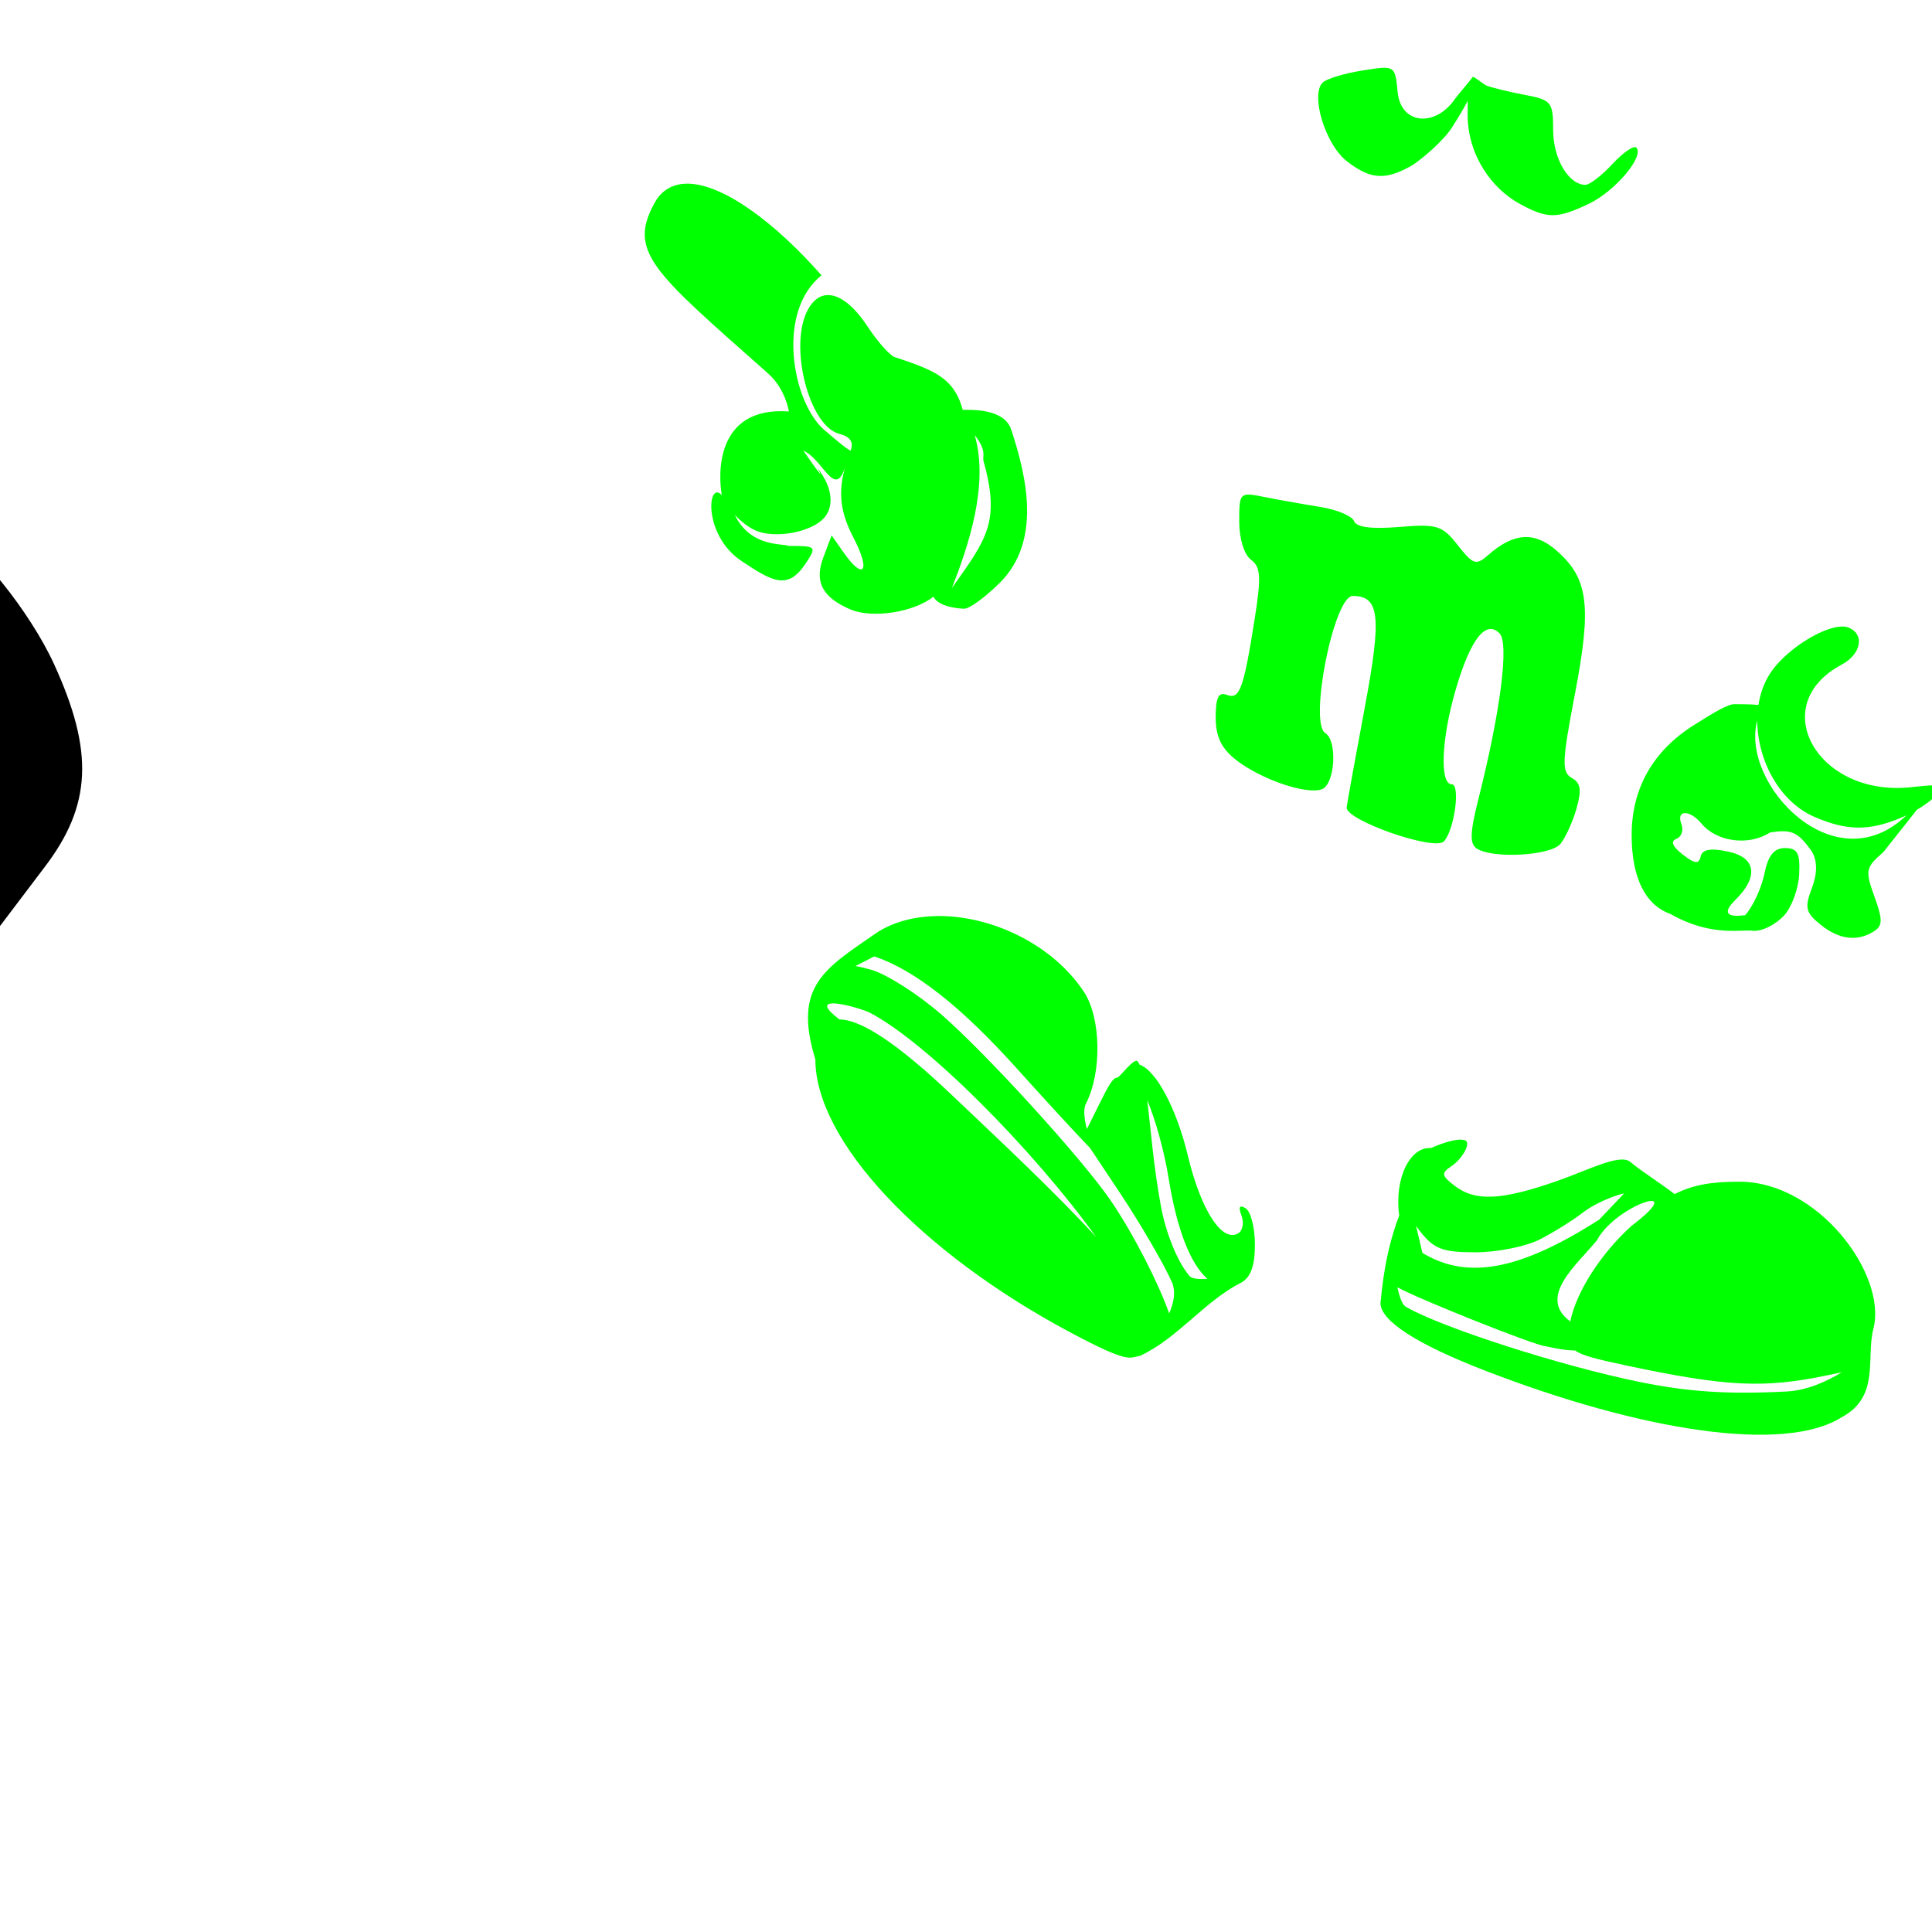 <?xml version="1.0" encoding="UTF-8" standalone="no"?>
<!-- Created with Inkscape (http://www.inkscape.org/) -->
<svg
   xmlns:dc="http://purl.org/dc/elements/1.1/"
   xmlns:cc="http://creativecommons.org/ns#"
   xmlns:rdf="http://www.w3.org/1999/02/22-rdf-syntax-ns#"
   xmlns:svg="http://www.w3.org/2000/svg"
   xmlns="http://www.w3.org/2000/svg"
   xmlns:sodipodi="http://sodipodi.sourceforge.net/DTD/sodipodi-0.dtd"
   xmlns:inkscape="http://www.inkscape.org/namespaces/inkscape"
   width="1080"
   height="1080"
   id="svg2"
   sodipodi:version="0.32"
   inkscape:version="0.46"
   sodipodi:docname="BlueMM.svg"
   inkscape:output_extension="org.inkscape.output.svg.inkscape"
   version="1.0">
  <defs
     id="defs4">
    <inkscape:perspective
       sodipodi:type="inkscape:persp3d"
       inkscape:vp_x="0 : 526.18109 : 1"
       inkscape:vp_y="0 : 1000 : 0"
       inkscape:vp_z="744.09448 : 526.18109 : 1"
       inkscape:persp3d-origin="372.04724 : 350.78739 : 1"
       id="perspective10" />
    <inkscape:perspective
       id="perspective2386"
       inkscape:persp3d-origin="372.04724 : 350.78739 : 1"
       inkscape:vp_z="744.09448 : 526.18109 : 1"
       inkscape:vp_y="0 : 1000 : 0"
       inkscape:vp_x="0 : 526.18109 : 1"
       sodipodi:type="inkscape:persp3d" />
    <inkscape:perspective
       id="perspective3175"
       inkscape:persp3d-origin="372.04724 : 350.78739 : 1"
       inkscape:vp_z="744.09448 : 526.18109 : 1"
       inkscape:vp_y="0 : 1000 : 0"
       inkscape:vp_x="0 : 526.18109 : 1"
       sodipodi:type="inkscape:persp3d" />
    <inkscape:perspective
       id="perspective3379"
       inkscape:persp3d-origin="372.04724 : 350.78739 : 1"
       inkscape:vp_z="744.09448 : 526.18109 : 1"
       inkscape:vp_y="0 : 1000 : 0"
       inkscape:vp_x="0 : 526.18109 : 1"
       sodipodi:type="inkscape:persp3d" />
    <inkscape:perspective
       id="perspective3392"
       inkscape:persp3d-origin="372.04724 : 350.78739 : 1"
       inkscape:vp_z="744.09448 : 526.18109 : 1"
       inkscape:vp_y="0 : 1000 : 0"
       inkscape:vp_x="0 : 526.18109 : 1"
       sodipodi:type="inkscape:persp3d" />
    <inkscape:perspective
       id="perspective4714"
       inkscape:persp3d-origin="372.04724 : 350.78739 : 1"
       inkscape:vp_z="744.09448 : 526.18109 : 1"
       inkscape:vp_y="0 : 1000 : 0"
       inkscape:vp_x="0 : 526.18109 : 1"
       sodipodi:type="inkscape:persp3d" />
  </defs>
  <sodipodi:namedview
     id="base"
     pagecolor="#ffffff"
     bordercolor="#666666"
     borderopacity="1.0"
     gridtolerance="10000"
     guidetolerance="10"
     objecttolerance="10"
     inkscape:pageopacity="0.0"
     inkscape:pageshadow="2"
     inkscape:zoom="0.36017449"
     inkscape:cx="61.200209"
     inkscape:cy="477.11856"
     inkscape:document-units="in"
     inkscape:current-layer="layer1"
     showgrid="false"
     units="in"
     inkscape:window-width="1280"
     inkscape:window-height="1002"
     inkscape:window-x="1148"
     inkscape:window-y="-4"
     inkscape:showpageshadow="true"
     showguides="true"
     inkscape:guide-bbox="true" />
  <g
     inkscape:label="Layer 1"
     inkscape:groupmode="layer"
     id="layer1">
    <path
       id="path5021"
       style="fill:#ffccaa"
       d="M 716.053,1570.574 C 728.589,1532.073 744.641,1495.889 758.001,1476.016 C 772.238,1454.841 772.783,1453.201 765.586,1453.201 C 762.781,1453.201 750.629,1446.875 738.581,1439.145 L 716.677,1425.089 L 701.585,1442.435 C 693.285,1451.976 681.593,1469.391 675.604,1481.134 L 664.715,1502.486 L 676.474,1514.76 C 686.077,1524.783 704.065,1572.863 704.742,1590.319 C 705.072,1598.824 709.202,1591.614 716.053,1570.574 z M 800.967,1585.861 C 809.939,1582.091 824.191,1578.466 832.637,1577.807 C 846.58,1576.72 849.207,1574.219 861.158,1550.658 C 872.1,1529.085 874.321,1519.466 874.321,1493.645 C 874.321,1462.588 874.317,1462.579 854.172,1442.435 C 835.86,1424.124 833.077,1422.759 823.638,1427.465 C 814.985,1431.779 812.374,1438.125 807.984,1465.511 C 801.011,1509.017 792.6,1531 771.316,1561.342 C 761.604,1575.188 753.657,1587.912 753.657,1589.617 C 753.657,1595.268 784.389,1592.828 800.967,1585.861 z M 990.125,1499.782 C 1010.065,1485.583 1021.635,1459.012 1019.432,1432.472 C 1014.748,1376.033 955.11,1300.479 921.836,1308.83 C 888.043,1317.312 878.308,1348.266 902.288,1370.988 C 926.554,1393.979 941.346,1419.147 941.273,1437.319 C 941.199,1455.718 933.613,1471.496 929.61,1461.575 C 925.822,1452.184 915.014,1464.398 915.014,1478.07 C 915.014,1505.962 962.264,1519.62 990.125,1499.782 z M 649.17,1452.107 C 650.869,1450.342 653.682,1432.289 655.42,1411.988 C 658.319,1378.125 657.956,1375.318 651.011,1377.983 C 646.848,1379.58 640.148,1380.918 636.122,1380.954 C 620.916,1381.094 618.235,1386.561 622.823,1408.072 C 625.748,1421.786 625.716,1433.881 622.725,1444.711 L 618.261,1460.879 L 632.17,1458.097 C 639.82,1456.567 647.47,1453.871 649.17,1452.107 z" />
    <path
       id="path4796"
       style="fill:#000000"
       d="M -149.097,871.83 C -178.742,866.881 -250.684,843.834 -285.379,828.171 C -320.728,812.213 -325.538,802.765 -314.64,770.694 C -310.251,757.779 -307.212,744.478 -307.885,741.138 C -311.911,721.166 -291.999,701.151 -268.085,701.132 C -260.963,701.127 -254.465,695.538 -245.996,682.131 C -234.303,663.621 -220.681,630.418 -220.716,620.511 C -220.728,617.127 -238.468,615.511 -277.238,615.363 L -333.742,615.147 L -347.192,635.108 C -360.349,654.634 -375.618,689.074 -383.782,717.638 C -386.9,728.545 -386.256,734.247 -381.071,741.65 C -377.331,746.99 -374.271,756.403 -374.271,762.569 C -374.271,775.757 -385.421,793.284 -393.81,793.284 C -397.043,793.284 -405.581,799.994 -412.782,808.196 C -419.983,816.398 -431.011,826.473 -437.288,830.586 C -448.331,837.822 -449.647,837.622 -477.844,824.427 C -544.258,793.348 -603.145,742.755 -624.751,698.211 C -630.881,685.572 -635.699,666.373 -636.679,650.681 C -638.163,626.909 -637.015,622.559 -624.854,605.863 C -607.001,581.355 -588.62,572.072 -558.558,572.38 C -514.46,572.832 -470.381,603.136 -463.949,637.423 C -462.354,645.921 -459.329,652.874 -457.225,652.874 C -455.12,652.874 -448.36,642.931 -442.202,630.778 C -436.043,618.625 -424.163,601.109 -415.801,591.853 C -407.439,582.597 -400.598,573.8 -400.598,572.303 C -400.598,570.807 -407.812,560.186 -416.629,548.702 C -444.68,512.167 -461.938,464.945 -468.49,406.797 L -471.25,382.302 L -489.805,387.052 C -500.011,389.664 -513.777,396.07 -520.398,401.288 C -529.542,408.495 -541.344,411.518 -569.502,413.863 C -602.106,416.579 -608.363,415.893 -621.464,408.163 C -630.598,402.774 -640.815,400.226 -647.88,401.577 C -656.811,403.284 -662.381,400.59 -672.648,389.599 C -679.933,381.801 -687.075,370.714 -688.518,364.962 C -691.515,353.024 -695.16,290.004 -649.941,293.244 C -687.382,237.365 -735.882,237.317 -728.604,203.749 C -710.114,128.775 -655.015,185.484 -618.341,222.079 C -610.209,223.046 -603.187,228.806 -595.719,240.637 C -589.762,250.073 -577.095,261.769 -567.571,266.628 C -558.046,271.487 -548.666,277.956 -546.727,281.003 C -540.494,290.795 -511.537,298.188 -491.303,295.154 C -465.772,291.325 -464.522,290.182 -455.46,262.361 C -435.224,200.235 -400.706,142.801 -347.719,83.092 C -320.64,52.578 -309.646,43.746 -282.2,30.456 C -254.508,17.049 -244.577,14.485 -220.273,14.47 L -191.328,14.452 L -208.098,-0.906 C -228.79,-19.853 -233.07,-34.983 -221.709,-49.013 C -208.713,-65.063 -193.15,-58.728 -183.501,-33.462 C -177.635,-18.101 -171.132,-10.417 -156.541,-1.604 C -145.966,4.784 -137.964,11.997 -138.76,14.425 C -139.555,16.853 -148.691,19.459 -159.062,20.215 L -177.918,21.591 L -158.882,31.01 C -95.112,62.56 -46.835,154.123 -38.262,259.778 C -35.759,290.627 -33.804,297.7 -27.197,299.797 C -13.697,304.082 16.8,342.001 30.137,371.086 C 52.64,420.159 51.263,450.197 24.924,484.742 C 17.899,493.957 5.667,510.114 -2.258,520.647 C -10.183,531.18 -20.398,543.431 -24.96,547.872 C -32.243,554.964 -32.579,557.573 -27.716,569.312 C -18.076,592.585 -37.367,605.439 -64.759,593.995 C -77.092,588.841 -82.975,588.469 -91.405,592.31 C -99.63,596.058 -106.437,595.849 -119.799,591.439 C -129.465,588.249 -138.241,586.505 -139.3,587.564 C -140.359,588.623 -139.258,598.243 -136.854,608.942 C -131.39,633.264 -135.025,656.718 -149.251,688.918 C -161.12,715.784 -160.25,730.818 -147.166,724.95 C -142.963,723.065 -130.338,720.708 -119.11,719.712 C -80.1,716.253 -45.079,741.107 -32.159,781.42 C -25.025,803.683 -30.026,846.525 -41.153,858.469 C -56.998,875.477 -97.341,880.47 -149.097,871.83 z M -317.23,12.117 C -317.23,-6.876 -304.636,-27.442 -289.008,-33.972 C -280.552,-37.505 -269.927,-40.396 -265.397,-40.396 C -254.975,-40.396 -242.637,-27.007 -242.637,-15.698 C -242.637,-2.376 -251.436,3.482 -271.444,3.482 C -283.076,3.482 -293.775,6.672 -300.876,12.258 C -314.865,23.262 -317.23,23.241 -317.23,12.117 z"
       sodipodi:nodetypes="csssssscccssssssssssssssssscccsssssscccssssssscccsssscccsssssssssssssssssccsssssc" />
    <path
       style="opacity:1;fill:#0000ff"
       d="M -312.731,1148.335 C -323.916,1148.393 -371.207,1157.236 -395.481,1180.491 C -399.921,1183.551 -404.109,1187.195 -407.825,1191.398 C -428.183,1207.643 -445.828,1234.544 -464.981,1264.648 C -497.252,1308.801 -526.853,1370.029 -535.7,1410.929 C -545.068,1454.242 -545.069,1539.265 -535.7,1578.398 C -517.785,1653.229 -472.346,1707.084 -410.419,1726.898 C -383.509,1735.507 -329.408,1737.74 -311.575,1730.96 C -302.629,1727.559 -300.325,1723.695 -300.325,1712.179 C -300.325,1693.263 -289.518,1678.179 -275.95,1678.179 C -266.785,1678.179 -265.221,1676.12 -265.2,1663.929 C -265.154,1637.14 -256.773,1618.197 -236.887,1599.866 C -226.209,1590.023 -212.518,1580.702 -206.45,1579.179 C -200.382,1577.656 -190.278,1569.706 -184.012,1561.491 C -177.747,1553.277 -166.815,1543.546 -159.7,1539.866 C -141.863,1530.642 -143.427,1520.93 -166.481,1498.304 C -183.086,1482.008 -186.231,1476.244 -186.231,1462.085 C -186.231,1441.231 -172.966,1426.658 -146.856,1418.835 L -128.356,1413.273 L -131.294,1384.491 C -141.481,1285.102 -178.249,1210.306 -234.919,1173.679 C -260.547,1157.115 -289.212,1148.213 -312.731,1148.335 z M -348.137,1166.835 C -337.352,1169.224 -330.276,1181.364 -328.794,1187.616 C -310.256,1176.314 -292.327,1160.163 -259.137,1178.366 C -239.826,1188.958 -234.956,1208.757 -233.794,1240.241 C -233.123,1258.401 -233.397,1265.575 -238.169,1273.929 C -239.091,1270.524 -240.613,1266.322 -240.45,1263.491 C -239.591,1248.383 -239.766,1240.822 -241.106,1237.21 C -240.098,1235.491 -240.61,1231.537 -241.825,1225.148 C -248.198,1191.625 -261.77,1177.991 -288.731,1177.991 C -300.063,1177.991 -307.621,1178.631 -317.887,1188.898 C -325.889,1195.329 -329.769,1197.622 -340.887,1212.96 C -340.979,1213.017 -341.079,1213.092 -341.169,1213.179 L -335.387,1190.148 L -336.044,1190.616 C -334.542,1187.804 -336.994,1183.546 -342.7,1177.241 C -348.449,1170.889 -357.666,1168.547 -367.856,1169.679 C -361.891,1167.999 -355.278,1166.889 -348.137,1166.835 z M -339.794,1193.335 L -352.887,1202.804 C -368.893,1199.603 -399.93,1204.051 -416.637,1210.46 L -399.7,1199.241 C -393.667,1197.689 -381.333,1195.618 -365.044,1195.585 C -352.482,1195.56 -344.279,1194.978 -339.794,1193.335 z M -326.075,1209.773 L -303.981,1212.741 C -288.696,1216.596 -269.271,1224 -260.825,1229.21 C -256.759,1231.718 -251.235,1241.111 -248.544,1242.585 C -253.183,1243.527 -261.588,1236.883 -269.575,1232.835 C -284.824,1231.599 -311.604,1216.095 -326.075,1209.773 z M -341.919,1221.335 C -341.956,1221.9 -344.2,1225.43 -344.2,1225.929 C -344.2,1232.097 -338.567,1234.986 -318.981,1238.866 C -289.33,1244.037 -263.895,1259.505 -241.481,1279.023 C -243.142,1281.336 -245.116,1283.861 -247.481,1286.804 C -266.245,1310.153 -280.178,1319.201 -298.137,1319.71 C -316.156,1320.221 -333.526,1308.984 -345.137,1289.304 L -354.137,1273.991 L -365.637,1284.741 C -381.572,1299.643 -393.669,1302.304 -411.544,1294.835 C -430.375,1286.967 -437.789,1273.925 -437.419,1249.398 C -437.318,1242.718 -437.516,1236.88 -437.887,1233.554 C -426.264,1230.319 -429.842,1229.77 -410.887,1225.835 C -401.958,1223.761 -386.47,1222.018 -376.481,1221.96 C -365.633,1221.898 -348.094,1225.895 -341.919,1221.335 z M -418.45,1318.71 C -417.268,1318.684 -412.11,1321.048 -402.012,1325.929 C -389.946,1331.761 -366.578,1339.026 -350.075,1342.085 C -305.189,1350.405 -227.498,1341.523 -235.262,1328.96 C -240.802,1319.996 -228.937,1324.939 -222.356,1334.335 C -212.691,1348.135 -213.862,1351.465 -226.356,1345.773 C -235.997,1341.38 -239.169,1342.648 -255.356,1357.273 C -274.962,1374.985 -313.214,1394.769 -327.419,1394.554 C -332.245,1394.481 -342.116,1391.301 -349.356,1387.491 C -368.059,1377.649 -385.163,1360.718 -391.262,1345.991 C -394.144,1339.035 -397.745,1333.295 -399.262,1333.241 C -400.78,1333.188 -406.948,1329.145 -412.981,1324.241 C -417.436,1320.62 -419.493,1318.733 -418.45,1318.71 z M -288.356,1402.429 C -284.509,1402.46 -286.237,1406.693 -292.575,1415.741 C -297.804,1423.207 -303.708,1425.48 -317.794,1425.429 C -327.913,1425.392 -339.143,1423.456 -342.762,1421.116 C -347.827,1417.843 -346.33,1416.805 -336.2,1416.679 C -328.96,1416.589 -314.644,1412.709 -304.387,1408.054 C -296.226,1404.349 -290.989,1402.407 -288.356,1402.429 z M -187.512,1466.398 C -187.371,1466.587 -189.148,1467.316 -193.45,1468.835 C -191.448,1467.991 -189.475,1467.177 -187.512,1466.398 z M -471.106,1467.96 C -469.002,1467.855 -465.972,1468.454 -461.575,1469.335 C -453.732,1470.908 -439.738,1473.414 -430.481,1474.898 C -421.225,1476.382 -412.737,1479.938 -411.637,1482.804 C -410.307,1486.271 -401.863,1487.369 -386.387,1486.085 C -365.132,1484.322 -362.337,1485.182 -353.637,1496.241 C -344.967,1507.265 -343.441,1507.758 -336.481,1501.648 C -322.345,1489.236 -310.757,1488.511 -298.481,1499.241 C -280.663,1514.817 -278.686,1529.976 -288.106,1579.148 C -295.431,1617.378 -295.648,1623.16 -289.919,1626.366 C -284.908,1629.171 -284.311,1633.152 -287.294,1643.554 C -289.431,1651.005 -293.484,1659.887 -296.294,1663.273 C -301.734,1669.827 -333.895,1671.632 -342.919,1665.898 C -347.052,1663.271 -346.894,1657.203 -342.2,1638.554 C -329.692,1588.859 -324.856,1550.961 -330.325,1545.491 C -338.02,1537.796 -346.563,1548.769 -354.794,1576.96 C -362.821,1604.455 -363.886,1629.929 -357.012,1629.929 C -352.036,1629.929 -355.575,1655.505 -361.419,1661.804 C -366.634,1667.425 -416.71,1649.918 -415.762,1642.804 C -415.302,1639.344 -410.729,1614.155 -405.606,1586.835 C -396.092,1536.1 -397.36,1524.616 -412.419,1524.616 C -422.911,1524.616 -437.012,1595.561 -427.669,1601.335 C -420.794,1605.584 -422.271,1629.845 -429.575,1632.648 C -438.122,1635.928 -463.823,1627.144 -477.762,1616.179 C -485.885,1609.789 -488.981,1603.225 -488.981,1592.46 C -488.981,1581.442 -487.399,1578.174 -482.825,1579.929 C -475.604,1582.7 -473.476,1576.927 -467.262,1537.773 C -463.472,1513.887 -463.805,1508.477 -469.294,1504.398 C -473.083,1501.581 -475.825,1492.544 -475.825,1482.991 C -475.825,1471.786 -475.734,1468.192 -471.106,1467.96 z"
       id="path4987" />
    <path
       style="fill:#00ff00"
       d="M 773.915,37.888 C 771.165,37.866 767.222,38.507 761.509,39.42 C 751.426,41.03 741.465,44.06 739.353,46.17 C 732.456,53.057 740.852,80.634 752.696,89.951 C 765.764,100.23 774.081,100.936 788.415,92.982 C 793.99,89.888 806.861,78.705 811.446,71.576 C 815.516,65.249 818.452,60.238 820.478,56.357 C 820.439,58.762 820.415,61.352 820.415,64.076 C 820.415,86.813 833.971,105.515 849.634,114.013 C 865.085,122.397 870.332,122.382 888.165,113.92 C 902.789,106.98 919.443,87.26 914.696,82.513 C 913.321,81.138 907.326,85.258 901.384,91.67 C 895.442,98.081 888.646,103.326 886.29,103.326 C 876.867,103.326 868.228,88.716 868.228,72.795 C 868.228,57.063 867.288,55.837 852.571,53.076 C 843.954,51.459 834.082,49.055 830.634,47.732 C 829.876,47.331 824.162,42.958 823.353,42.92 C 820.314,47.096 816.286,51.249 812.978,55.763 C 802.314,70.988 783.041,69.888 781.259,51.263 C 780.29,41.137 779.966,37.938 773.915,37.888 z M 383.603,102.67 C 376.843,102.824 371.148,105.551 367.04,111.482 C 349.959,140.509 364.251,151.003 429.321,208.732 C 439.212,217.506 440.978,230.013 440.978,230.013 C 399.486,227.045 401.509,265.999 403.509,276.795 C 395.479,268.068 392.763,299.115 414.509,313.607 C 431.878,325.182 440.381,330.089 450.321,315.045 C 456.686,305.412 456.453,305.17 440.665,305.17 C 438.175,303.652 419.555,306.253 410.759,287.826 C 414.186,291.436 418.463,294.927 422.728,296.701 C 432.696,300.847 450.642,298.077 459.04,291.107 C 466.786,284.679 465.885,272.675 456.821,261.482 C 456.821,261.482 464.021,273.54 449.103,251.951 C 460.012,256.514 466.818,279.694 472.571,260.576 C 468.311,275.375 469.731,286.435 477.134,300.638 C 486.849,319.277 482.932,325.046 471.571,308.826 L 464.884,299.295 L 460.259,311.545 C 455.086,325.15 459.648,333.931 475.384,340.67 C 487.663,345.928 510.919,342.24 521.79,333.545 C 524.623,339.277 536.035,340.263 539.071,340.263 C 542.007,340.263 550.963,333.716 558.978,325.701 C 581.937,302.741 574.349,267.585 565.259,240.107 C 561.157,227.707 541.031,229.24 538.165,229.107 C 533.244,210.819 521.475,206.827 500.915,199.857 C 498.447,199.857 491.21,191.948 484.821,182.295 C 477.268,170.881 469.544,164.985 462.978,164.951 C 458.485,164.927 454.53,167.645 451.54,173.232 C 440.804,193.292 452.18,238.08 469.134,242.513 C 475.33,244.134 477.353,247.137 475.478,251.982 C 471.438,249.659 464.718,243.661 460.103,239.732 C 442.812,223.831 433.89,174.163 459.228,153.92 C 433.773,124.905 403.883,102.206 383.603,102.67 z M 544.884,243.263 C 551.526,251.749 549.326,254.718 549.696,257.326 C 559.407,292.098 551.482,301.246 532.103,328.763 C 541.143,305.673 552.941,271.377 544.884,243.263 z M 697.446,276.482 C 692.818,276.714 692.728,280.308 692.728,291.513 C 692.728,301.066 695.501,310.071 699.29,312.888 C 704.779,316.968 705.112,322.409 701.321,346.295 C 695.108,385.449 692.98,391.19 685.759,388.42 C 681.185,386.664 679.571,389.933 679.571,400.951 C 679.571,411.716 682.699,418.311 690.821,424.701 C 704.761,435.666 730.431,444.449 738.978,441.17 C 746.281,438.367 747.759,414.106 740.884,409.857 C 731.541,404.083 745.673,333.138 756.165,333.138 C 771.224,333.138 772.46,344.591 762.946,395.326 C 757.823,422.646 753.251,447.834 752.79,451.295 C 751.843,458.408 801.95,475.947 807.165,470.326 C 813.009,464.027 816.517,438.42 811.54,438.42 C 804.666,438.42 805.732,412.977 813.759,385.482 C 821.989,357.291 830.532,346.318 838.228,354.013 C 843.697,359.482 838.861,397.349 826.353,447.045 C 821.659,465.693 821.501,471.793 825.634,474.42 C 834.658,480.154 866.819,478.318 872.259,471.763 C 875.069,468.377 879.122,459.496 881.259,452.045 C 884.242,441.643 883.645,437.661 878.634,434.857 C 872.905,431.651 873.122,425.869 880.446,387.638 C 889.867,338.467 887.89,323.307 870.071,307.732 C 857.796,297.002 846.208,297.727 832.071,310.138 C 825.112,316.249 823.586,315.787 814.915,304.763 C 806.216,293.704 803.421,292.813 782.165,294.576 C 766.69,295.859 758.246,294.762 756.915,291.295 C 755.816,288.429 747.328,284.872 738.071,283.388 C 728.815,281.904 714.821,279.43 706.978,277.857 C 702.581,276.976 699.55,276.377 697.446,276.482 z M 1029.384,350.232 C 1019.278,350.554 1001.132,361.396 991.478,373.67 C 986.892,379.499 984.147,386.553 982.978,394.076 C 978.147,393.567 971.482,393.67 969.728,393.638 C 966.126,393.573 959.359,397.432 946.665,405.482 C 923.888,419.927 912.103,440.834 912.103,466.857 C 912.103,490.42 919.582,505.746 933.571,510.826 C 954.821,522.87 970.444,520.025 978.759,520.17 C 984.665,521.403 993.191,516.337 997.415,511.67 C 1001.639,507.002 1005.386,496.64 1005.759,488.638 C 1006.307,476.885 1004.797,474.076 997.853,474.076 C 991.657,474.076 988.419,478.104 986.29,488.513 C 984.666,496.455 979.85,506.848 975.571,511.576 C 962.32,513.38 964.972,508.08 969.915,503.232 C 983.238,490.137 981.715,479.348 966.071,476.045 C 956.198,473.96 951.612,474.765 950.696,478.763 C 949.683,483.186 947.454,482.947 940.634,477.67 C 934.904,473.235 933.682,470.208 937.103,468.92 C 939.984,467.834 941.244,464.102 939.915,460.638 C 936.815,452.56 944.561,452.45 951.228,460.482 C 959.717,470.711 977.788,473.006 989.509,465.326 C 1001.59,463.539 1004.988,464.842 1013.04,476.295 C 1016.001,481.827 1015.883,488.496 1012.728,496.795 C 1008.71,507.361 1009.399,510.183 1017.603,516.826 C 1028.002,525.247 1038.193,526.541 1047.509,520.638 C 1052.461,517.501 1052.52,514.194 1047.822,501.201 C 1042.533,486.576 1042.857,484.954 1052.822,476.326 L 1071.54,452.67 C 1076.232,449.913 1080.33,446.864 1082.228,444.576 C 1087.139,438.654 1085.509,438.108 1068.603,440.013 C 1016.243,445.915 986.748,394.306 1029.478,371.545 C 1040.561,365.641 1042.56,354.368 1033.165,350.763 C 1032.098,350.354 1030.828,350.186 1029.384,350.232 z M 982.321,402.795 C 982.38,424.639 994.483,448.037 1014.197,456.607 C 1032.248,464.455 1044.834,464.602 1062.54,457.201 C 1063.592,456.761 1064.653,456.281 1065.728,455.763 C 1025.287,494.663 972.702,437.731 982.321,402.795 z M 523.353,512.076 C 511.471,512.305 500.221,515.122 490.884,520.857 C 460.839,541.594 443.175,550.988 455.79,592.232 C 455.79,637.493 514.089,699.892 598.384,744.857 C 631.449,762.495 631.052,758.986 637.384,757.888 C 658.561,747.974 673.297,727.401 693.696,717.076 C 699.119,714.174 701.509,707.689 701.509,695.763 C 701.509,686.338 699.176,677.196 696.353,675.451 C 692.921,673.33 692.141,674.664 693.978,679.451 C 695.489,683.389 694.719,687.868 692.259,689.388 C 683.257,694.952 671.369,676.698 664.009,645.982 C 657.662,619.493 646.214,598.253 637.04,595.17 C 636.727,594.509 636.391,593.92 636.04,593.42 C 634.151,590.722 625.887,602.419 624.478,602.42 C 622.129,602.421 619.68,606.717 614.478,617.232 L 607.571,631.17 C 606.212,625.845 605.384,620.123 607.04,616.92 C 616.039,599.519 615.512,568.986 605.946,554.482 C 588.271,527.682 553.718,511.489 523.353,512.076 z M 488.696,534.638 C 511.059,542.054 537.264,562.63 568.103,596.951 C 582.01,612.429 603.051,635.387 609.353,641.763 L 626.009,666.795 C 637.382,683.881 650.429,706.257 655.009,716.513 C 657.613,722.345 655.858,728.881 653.571,734.201 C 647.928,718.052 633.941,690.298 621.134,671.451 C 605.392,648.285 552.063,589.644 526.384,567.232 C 513.334,555.843 495.585,544.514 486.915,542.076 C 483.361,541.076 480.532,540.397 478.165,540.045 L 488.696,534.638 z M 465.103,560.92 C 470.161,560.664 480.965,563.834 485.728,565.826 C 518.478,582.761 577.834,643.087 612.759,691.513 C 588.808,665.406 557.262,636.068 532.134,612.17 C 502.51,583.996 481.614,569.923 469.259,569.888 C 460.712,563.392 461.168,561.118 465.103,560.92 z M 641.29,615.013 C 645.775,625.404 650.892,643.799 653.228,658.42 C 657.835,687.258 665.506,706.7 674.978,714.888 C 670.442,715.16 666.357,714.994 664.821,713.17 C 658.288,705.405 651.935,689.918 649.071,674.857 C 644.878,652.795 643.294,630.883 641.29,615.013 z M 816.259,637.045 C 811.64,637.06 803.454,640.139 799.853,641.795 C 788.75,640.814 779.273,657.791 782.165,679.482 C 774.156,700.401 772.584,720.163 771.696,728.42 C 771.696,738.344 791.958,751.419 830.196,766.201 C 917.327,799.883 997.29,812.588 1029.478,792.263 C 1051.217,780.636 1042.913,759.103 1047.29,742.545 C 1054.826,712.309 1016.375,660.576 972.353,660.576 C 957.01,660.576 946.506,662.229 936.103,667.513 C 929.468,662.265 917.296,654.569 911.321,649.513 C 905.621,644.69 887.861,654.053 870.978,659.982 C 839.468,671.047 824.847,671.794 813.134,662.857 C 805.864,657.311 805.562,655.72 811.071,652.107 C 818.072,647.516 823.273,637.368 818.009,637.232 C 817.519,637.096 816.919,637.042 816.259,637.045 z M 907.915,667.107 L 893.978,681.763 C 849.675,710.102 820.226,715.657 795.134,700.357 L 791.54,685.17 C 792.217,686.194 792.959,687.215 793.759,688.232 C 801.635,698.245 806.394,700.045 824.884,700.045 C 836.895,700.045 853.036,696.818 860.759,692.857 C 868.482,688.896 879.341,682.113 884.884,677.795 C 890.427,673.476 900.789,668.672 907.915,667.107 z M 923.321,671.326 C 926.626,671.488 924.855,675.539 912.009,685.295 C 894.531,701.085 881.047,722.519 877.79,738.701 C 858.985,724.88 881.909,706.731 892.696,693.326 C 898.891,681.555 916.436,671.897 922.603,671.357 C 922.866,671.334 923.101,671.315 923.321,671.326 z M 781.134,719.576 C 791.898,725.721 858.019,752.208 864.04,752.576 C 864.618,752.611 873.797,754.966 880.509,754.92 C 884.382,757.777 892.411,759.768 908.821,763.263 C 964.975,775.222 985.988,776.241 1021.79,768.732 L 1029.603,767.107 C 1020.995,772.29 1010.12,777.285 998.759,777.857 C 965.807,779.517 943.835,778.088 916.509,772.513 C 872.51,763.537 806.096,742.197 785.946,730.545 C 783.775,729.289 782.27,724.832 781.134,719.576 z"
       id="path4790"
       sodipodi:nodetypes="cssssscsssssssscccscccsccssccsscccscccscsssccsssscccccccccssssssssssssssssssssssssssssccscsssccssssccssssssccssssccssssccsscccccsccssssscssccssccsccscssscccccscccscsscccccsccscssssccccccsssscccccsccscsccsssc" />
  </g>
</svg>
